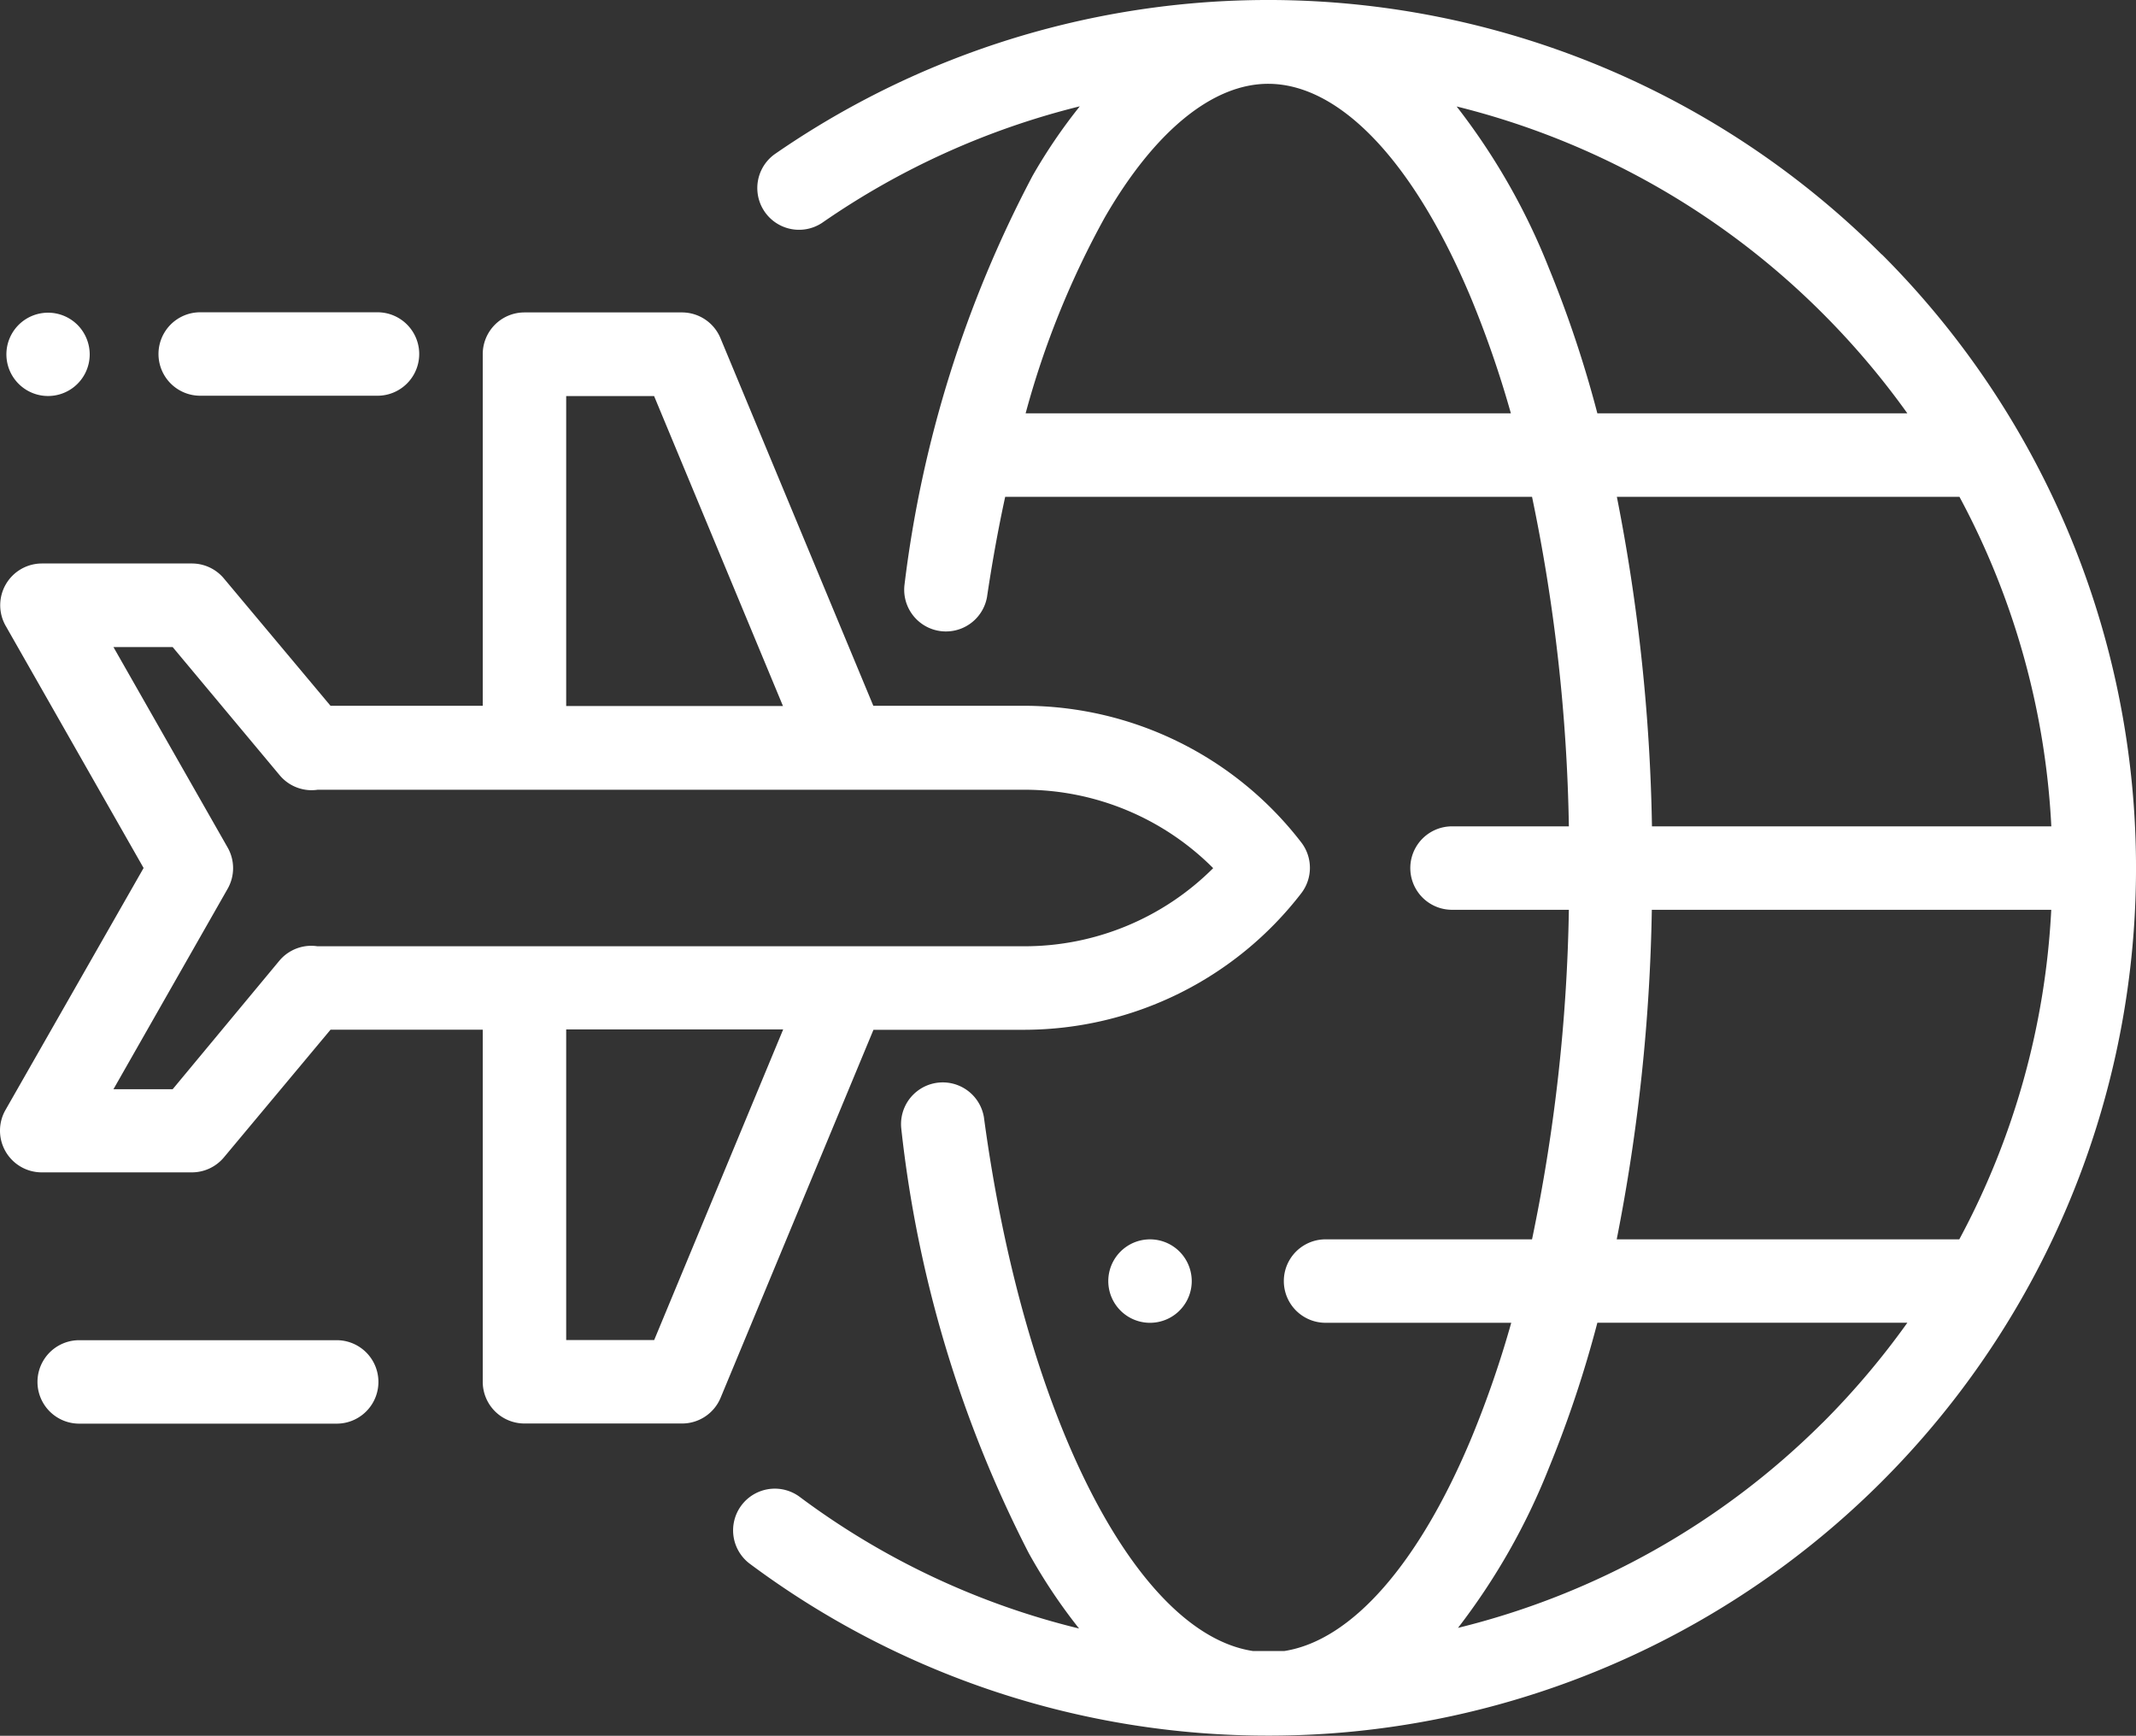<svg xmlns="http://www.w3.org/2000/svg" width="29.69" height="24.129" viewBox="0 0 29.69 24.129">
    <rect x="0" y="0" width="29.69" height="24.129" fill="#333333" stroke="none"/>
    <defs>
        <style>
            .prefix__cls-1{fill:#fff}
        </style>
    </defs>
    <g id="prefix__travel" transform="translate(0 -47.948)">
        <g id="prefix__Group_211" data-name="Group 211" transform="translate(10.195 47.948)">
            <g id="prefix__Group_210" data-name="Group 210">
                <path id="prefix__Path_339" d="M191.784 51.486a12.048 12.048 0 0 0-15.389-1.394.58.58 0 0 0 .661.953 10.858 10.858 0 0 1 3.581-1.619 7.5 7.5 0 0 0-.656.965 16.386 16.386 0 0 0-1.781 5.689.58.58 0 0 0 1.147.169c.071-.478.155-.945.253-1.395h7.323a24.356 24.356 0 0 1 .512 4.581h-1.624a.58.58 0 0 0 0 1.16h1.624a24.356 24.356 0 0 1-.512 4.581h-2.87a.58.58 0 0 0 0 1.16h2.581a14.468 14.468 0 0 1-.543 1.576c-.735 1.772-1.676 2.842-2.613 2.987h-.432c-1.636-.246-3.187-3.291-3.742-7.422a.58.58 0 0 0-1.149.154 16.918 16.918 0 0 0 1.772 5.906 7.677 7.677 0 0 0 .7 1.049 10.741 10.741 0 0 1-3.874-1.823.58.58 0 1 0-.693.93 12.048 12.048 0 0 0 7.2 2.382q.412 0 .826-.028a12.062 12.062 0 0 0 7.7-20.562zm2.357 7.949h-5.551a25.781 25.781 0 0 0-.488-4.581h4.762a10.82 10.82 0 0 1 1.277 4.581zm-14.257-5.741a12.176 12.176 0 0 1 1.1-2.723c.692-1.2 1.5-1.858 2.271-1.858 1.007 0 2.039 1.1 2.831 3.005a14.475 14.475 0 0 1 .543 1.576zm7.273-2.02a9.127 9.127 0 0 0-1.282-2.246 10.888 10.888 0 0 1 5.089 2.878 11.04 11.04 0 0 1 1.176 1.388h-4.309a15.981 15.981 0 0 0-.674-2.02zm3.807 16.049a10.832 10.832 0 0 1-5.07 2.854 9.175 9.175 0 0 0 1.263-2.222 15.985 15.985 0 0 0 .674-2.02h4.309a11.018 11.018 0 0 1-1.176 1.389zm-2.864-2.547a25.781 25.781 0 0 0 .488-4.581h5.552a10.819 10.819 0 0 1-1.278 4.581z" class="prefix__cls-1" data-name="Path 339" transform="translate(-175.823 -47.948)"/>
            </g>
        </g>
        <g id="prefix__Group_213" data-name="Group 213" transform="translate(15.405 65.176)">
            <g id="prefix__Group_212" data-name="Group 212">
                <path id="prefix__Path_340" d="M266.66 345.222a.58.58 0 1 0 .17.41.584.584 0 0 0-.17-.41z" class="prefix__cls-1" data-name="Path 340" transform="translate(-265.67 -345.052)"/>
            </g>
        </g>
        <g id="prefix__Group_215" data-name="Group 215" transform="translate(0 52.294)">
            <g id="prefix__Group_214" data-name="Group 214">
                <path id="prefix__Path_341" d="M18.088 130.27a4.87 4.87 0 0 0-3.843-1.9h-2.106l-2.125-5.111a.58.58 0 0 0-.535-.357H7.29a.58.58 0 0 0-.58.58v4.888H4.594l-1.482-1.77a.58.58 0 0 0-.445-.208H.579a.58.58 0 0 0-.5.867l1.917 3.366-1.92 3.364a.58.58 0 0 0 .5.867h2.091a.58.58 0 0 0 .445-.208l1.482-1.775H6.71v4.894a.58.58 0 0 0 .58.58h2.19a.58.58 0 0 0 .536-.357l2.125-5.116h2.105a4.87 4.87 0 0 0 3.843-1.9.58.58 0 0 0-.001-.704zM7.87 124.065h1.222l1.791 4.308H7.87v-4.308zm1.223 13.122H7.87v-4.318h3.016zm5.153-5.474H4.412a.594.594 0 0 0-.112-.006.58.58 0 0 0-.418.208L2.4 133.7h-.823l1.587-2.786a.58.58 0 0 0 0-.574l-1.587-2.786H2.4l1.487 1.781a.58.58 0 0 0 .419.208.587.587 0 0 0 .111-.006h9.832a3.708 3.708 0 0 1 2.614 1.09 3.708 3.708 0 0 1-2.618 1.086z" class="prefix__cls-1" data-name="Path 341" transform="translate(0 -122.905)"/>
            </g>
        </g>
        <g id="prefix__Group_217" data-name="Group 217" transform="translate(.087 52.294)">
            <g id="prefix__Group_216" data-name="Group 216">
                <path id="prefix__Path_342" d="M2.491 123.072a.579.579 0 1 0 .17.41.584.584 0 0 0-.17-.41z" class="prefix__cls-1" data-name="Path 342" transform="translate(-1.501 -122.902)"/>
            </g>
        </g>
        <g id="prefix__Group_219" data-name="Group 219" transform="translate(2.203 52.294)">
            <g id="prefix__Group_218" data-name="Group 218">
                <path id="prefix__Path_343" d="M41.044 122.9H38.58a.58.58 0 1 0 0 1.16h2.464a.58.58 0 1 0 0-1.16z" class="prefix__cls-1" data-name="Path 343" transform="translate(-38 -122.905)"/>
            </g>
        </g>
        <g id="prefix__Group_221" data-name="Group 221" transform="translate(.521 66.576)">
            <g id="prefix__Group_220" data-name="Group 220">
                <path id="prefix__Path_344" d="M13.159 369.2H9.58a.58.58 0 0 0 0 1.16h3.579a.58.58 0 0 0 0-1.16z" class="prefix__cls-1" data-name="Path 344" transform="translate(-9 -369.198)"/>
            </g>
        </g>
    </g>
</svg>
